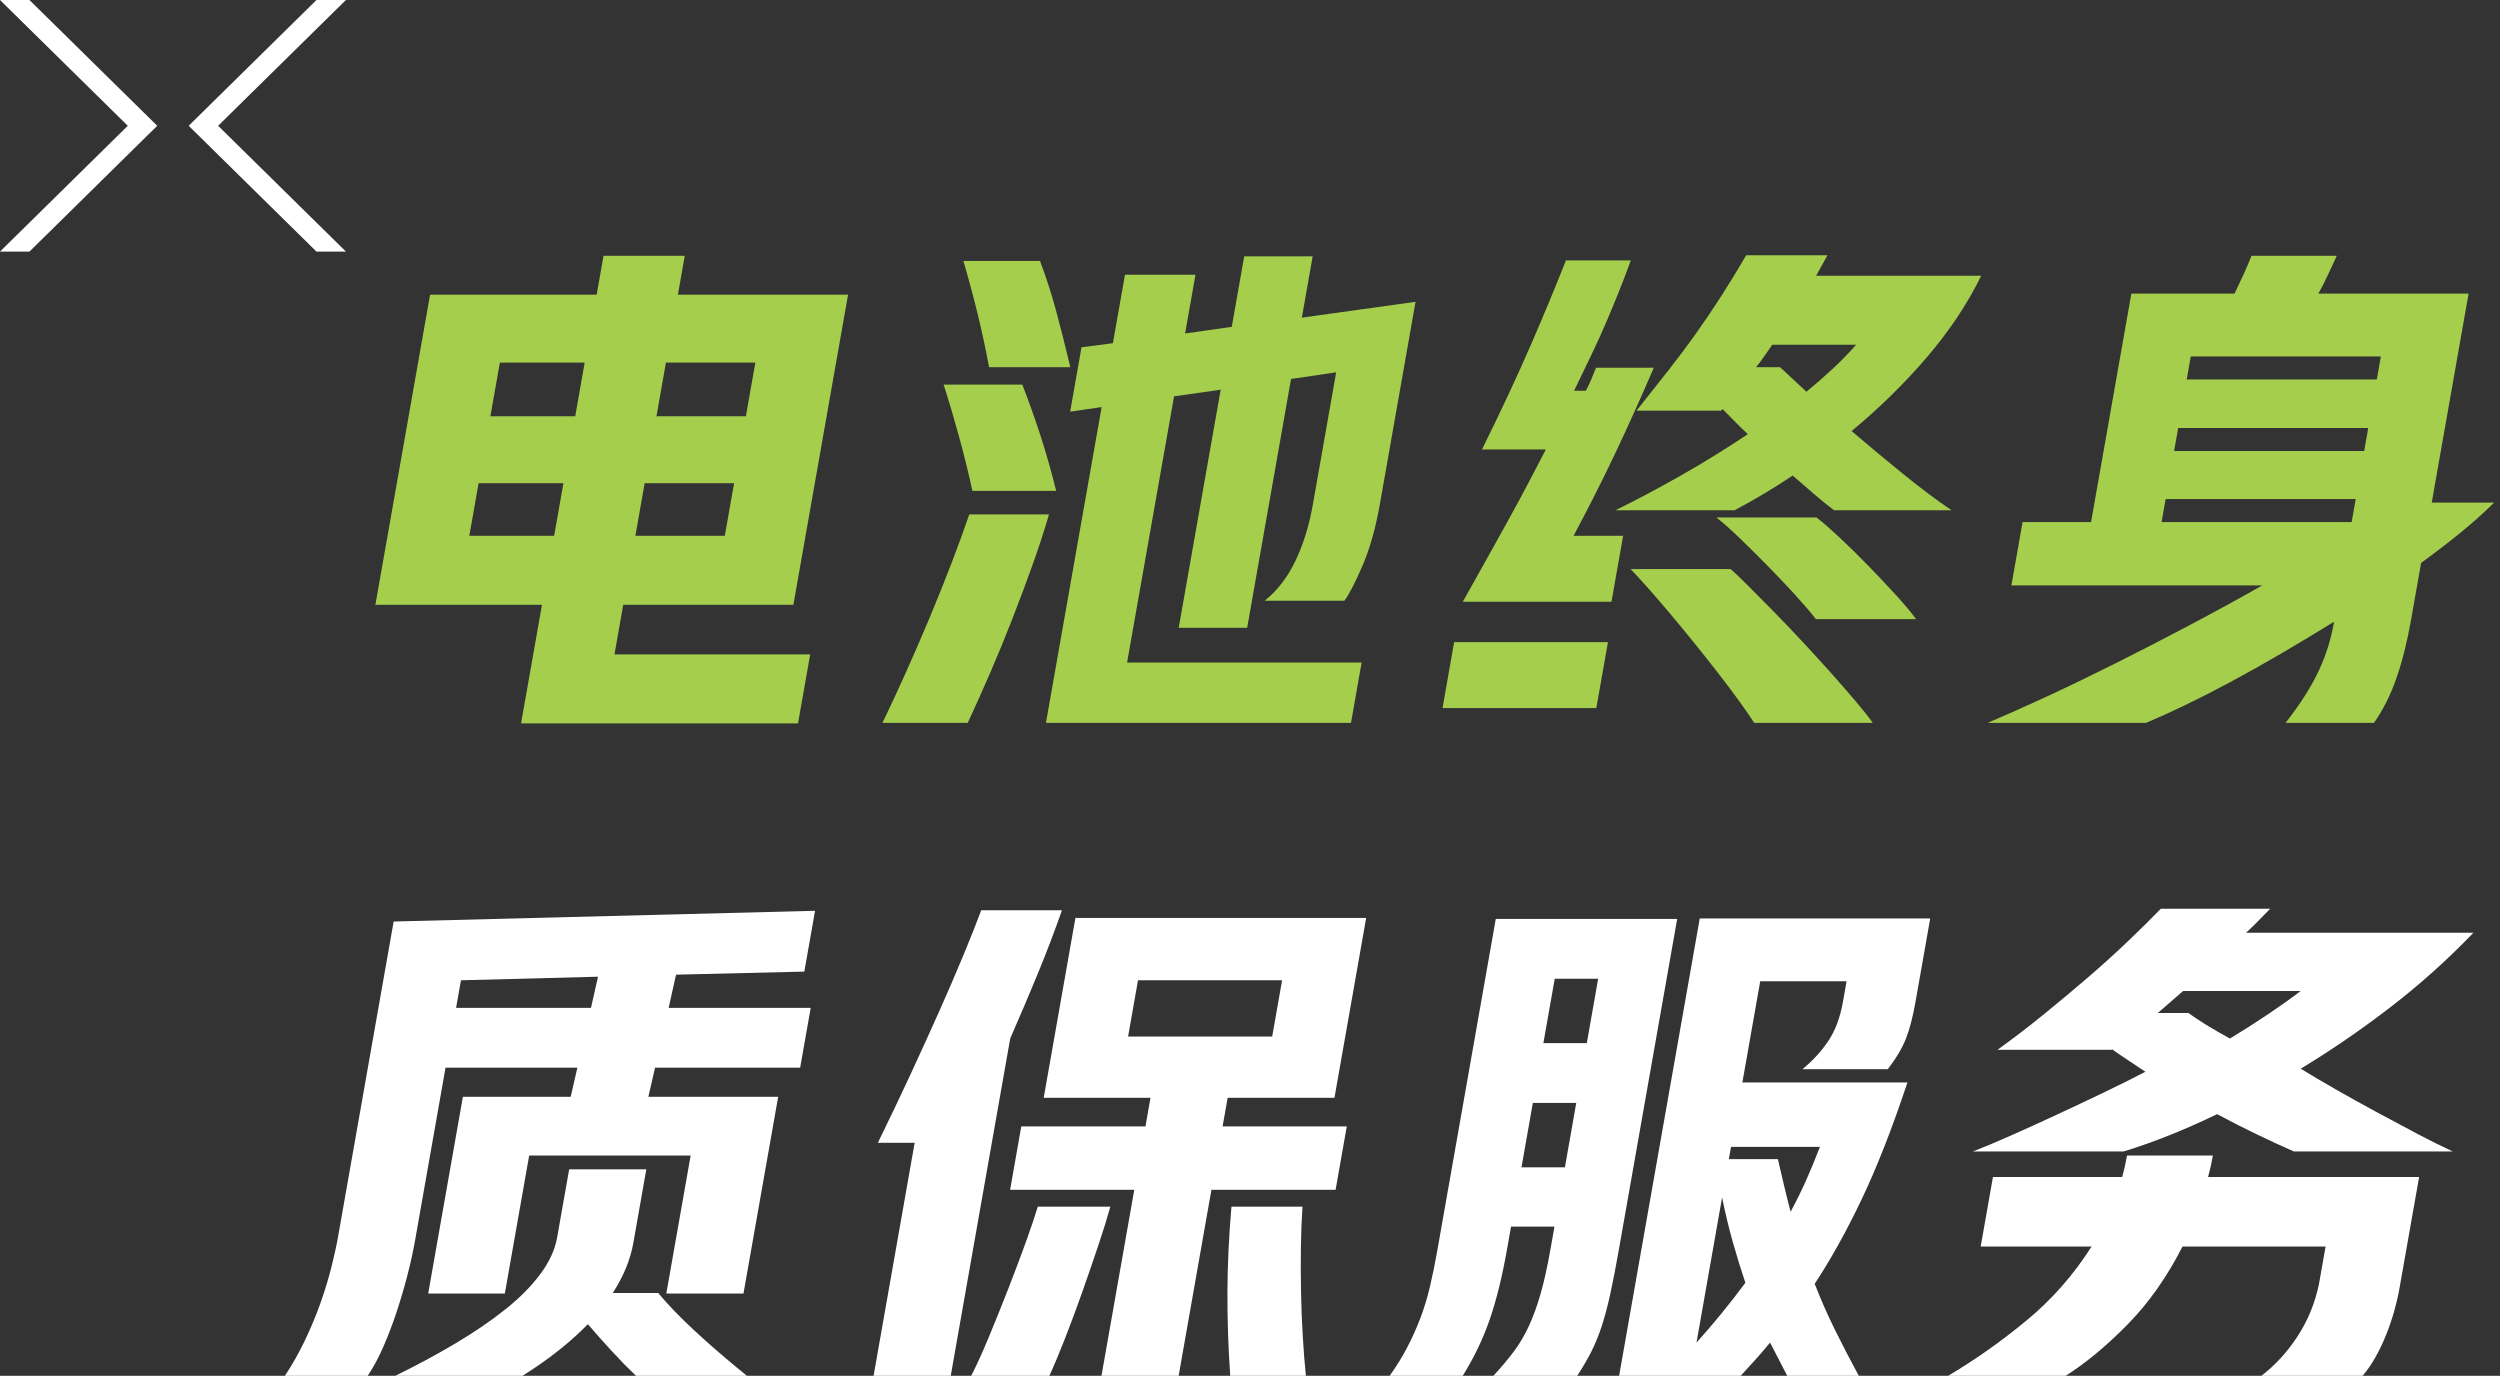<?xml version="1.0" encoding="UTF-8"?>
<svg width="318px" height="175px" viewBox="0 0 318 175" version="1.1" xmlns="http://www.w3.org/2000/svg" xmlns:xlink="http://www.w3.org/1999/xlink">
    <rect x="0" y="0" width="318" height="175" fill="#333333" stroke="none"/>
    <title>PC-售后服务-title-5电池终身 质保服务</title>
    <g id="页面-1" stroke="none" stroke-width="1" fill="none" fill-rule="evenodd">
        <g id="小鹏-售后服务-PC" transform="translate(-160, -5160)">
            <g id="PC-售后服务-title-5电池终身-质保服务" transform="translate(160, 5160)">
                <polygon id="Fill-1" fill="#FFFFFF" points="-0 0.001 16.254 16 -0 32.001 3.747 32.001 20 16 3.747 0.001"></polygon>
                <polygon id="Fill-2" fill="#FFFFFF" points="40.254 0.001 24 16 40.254 32.001 44 32.001 27.746 16 44 0.001"></polygon>
                <path d="M84.706,46.123 L83.503,52.949 L94.877,52.949 L96.081,46.123 L84.706,46.123 Z M92.195,68.157 L93.376,61.464 L82.001,61.464 L80.821,68.157 L92.195,68.157 Z M62.379,52.949 L73.168,52.949 L74.372,46.123 L63.583,46.123 L62.379,52.949 Z M59.697,68.157 L70.486,68.157 L71.667,61.464 L60.878,61.464 L59.697,68.157 Z M66.28,92.013 L68.938,76.933 L47.749,76.933 L54.706,37.478 L75.895,37.478 L76.767,32.539 L87.102,32.539 L86.23,37.478 L107.874,37.478 L100.917,76.933 L79.274,76.933 L78.162,83.237 L103.056,83.237 L101.509,92.013 L66.28,92.013 Z" id="Fill-3" fill="#A4CE4C"></path>
                <g id="编组" transform="translate(36, 32)">
                    <path d="M97.044,59.947 L104.127,19.779 L100.124,20.364 L101.567,12.174 L105.56,11.654 L107.096,2.944 L116.065,2.944 L114.747,10.419 L120.681,9.574 L122.263,0.604 L130.972,0.604 L129.597,8.404 L144.057,6.389 L139.519,32.129 C138.983,35.162 138.255,37.751 137.336,39.895 C136.416,42.041 135.642,43.547 135.013,44.413 L124.872,44.413 C126.487,43.113 127.795,41.412 128.794,39.311 C129.792,37.21 130.526,34.837 130.992,32.193 L133.96,15.359 L128.222,16.204 L122.64,47.858 L113.931,47.858 L119.271,17.569 L113.338,18.414 L107.366,52.278 L137.199,52.278 L135.847,59.947 L97.044,59.947 Z M89.812,14.709 C89.364,12.327 88.871,10.029 88.329,7.819 C87.786,5.609 87.191,3.399 86.541,1.19 L96.29,1.19 C97.029,3.139 97.695,5.198 98.289,7.364 C98.882,9.532 99.501,11.978 100.147,14.709 L89.812,14.709 Z M87.689,30.438 C87.211,28.228 86.642,25.921 85.983,23.516 C85.324,21.111 84.672,18.913 84.027,16.919 L94.037,16.919 C94.782,18.826 95.523,20.895 96.257,23.126 C96.99,25.358 97.687,27.796 98.348,30.438 L87.689,30.438 Z M76.245,59.947 C77.128,58.127 78.088,56.069 79.122,53.772 C80.153,51.475 81.175,49.126 82.185,46.72 C83.193,44.316 84.138,41.966 85.021,39.668 C85.901,37.372 86.658,35.292 87.291,33.428 L97.431,33.428 C96.868,35.379 96.183,37.49 95.37,39.765 C94.558,42.041 93.695,44.347 92.785,46.687 C91.873,49.027 90.925,51.336 89.94,53.61 C88.953,55.885 88.007,57.997 87.099,59.947 L76.245,59.947 Z" id="Fill-4" fill="#A4CE4C"></path>
                    <path d="M189.436,11.848 C189.093,12.327 188.758,12.802 188.438,13.279 C188.114,13.755 187.76,14.233 187.374,14.708 L190.428,14.708 L193.779,17.828 C194.994,16.832 196.131,15.835 197.196,14.838 C198.26,13.842 199.226,12.846 200.096,11.848 L189.436,11.848 Z M194.982,46.752 C194.346,45.93 193.476,44.911 192.369,43.697 C191.261,42.485 190.101,41.26 188.887,40.025 C187.677,38.79 186.488,37.61 185.321,36.483 C184.155,35.357 183.151,34.468 182.314,33.818 L195.054,33.818 C195.742,34.337 196.69,35.161 197.899,36.287 C199.108,37.415 200.346,38.627 201.613,39.928 C202.877,41.227 204.073,42.494 205.201,43.73 C206.325,44.964 207.166,45.972 207.721,46.752 L194.982,46.752 Z M187.13,59.947 C186.69,59.253 186.084,58.376 185.321,57.314 C184.554,56.252 183.677,55.082 182.689,53.805 C181.701,52.527 180.665,51.216 179.579,49.872 C178.494,48.53 177.442,47.25 176.421,46.037 C175.4,44.826 174.446,43.72 173.561,42.723 C172.674,41.726 171.957,40.947 171.406,40.383 L184.145,40.383 C184.631,40.817 185.355,41.51 186.314,42.462 C187.272,43.416 188.357,44.51 189.571,45.744 C190.782,46.98 192.043,48.302 193.356,49.709 C194.667,51.119 195.9,52.472 197.06,53.772 C198.215,55.073 199.261,56.275 200.192,57.379 C201.125,58.485 201.797,59.339 202.209,59.947 L187.13,59.947 Z M197.292,32.909 C196.49,32.301 195.645,31.619 194.762,30.861 C193.876,30.103 192.964,29.312 192.029,28.489 C190.798,29.312 189.567,30.091 188.333,30.828 C187.097,31.566 185.859,32.258 184.619,32.909 L169.474,32.909 C172.036,31.652 174.773,30.201 177.685,28.553 C180.595,26.908 183.476,25.131 186.327,23.224 C185.768,22.703 185.221,22.173 184.69,21.631 C184.157,21.089 183.631,20.559 183.119,20.038 C183.014,20.126 182.96,20.191 182.953,20.234 L172.165,20.234 C173.612,18.413 174.95,16.723 176.179,15.163 C177.405,13.604 178.567,12.055 179.661,10.516 C180.756,8.979 181.827,7.397 182.873,5.771 C183.916,4.147 184.998,2.381 186.113,0.474 L196.447,0.474 L195.014,3.074 L216.008,3.074 C214.248,6.671 211.935,10.137 209.072,13.474 C206.208,16.811 203.026,19.931 199.524,22.833 C201.708,24.697 203.911,26.529 206.127,28.326 C208.345,30.124 210.383,31.652 212.244,32.909 L197.292,32.909 Z M150.069,44.542 C151.208,42.506 152.267,40.61 153.249,38.855 C154.23,37.101 155.15,35.443 156.011,33.882 C156.87,32.323 157.674,30.828 158.427,29.398 C159.174,27.968 159.911,26.561 160.632,25.173 L152.508,25.173 C153.791,22.574 154.936,20.191 155.946,18.024 C156.957,15.857 157.881,13.809 158.72,11.881 C159.556,9.953 160.334,8.122 161.054,6.389 C161.77,4.657 162.482,2.902 163.185,1.124 L171.439,1.124 C170.934,2.511 170.43,3.832 169.927,5.089 C169.423,6.346 168.895,7.623 168.34,8.924 C167.786,10.224 167.166,11.588 166.482,13.019 C165.796,14.449 165.043,16.009 164.226,17.699 L165.721,17.699 C165.978,17.222 166.202,16.756 166.389,16.301 C166.579,15.846 166.787,15.337 167.017,14.774 L174.362,14.774 C172.668,18.717 171.014,22.39 169.397,25.79 C167.779,29.193 166.032,32.648 164.156,36.158 L170.46,36.158 L168.982,44.542 L150.069,44.542 Z M168.532,49.677 L167.054,58.062 L147.489,58.062 L148.968,49.677 L168.532,49.677 Z" id="Fill-6" fill="#A4CE4C"></path>
                    <path d="M242.15,16.269 L266.329,16.269 L266.844,13.344 L242.666,13.344 L242.15,16.269 Z M240.546,25.369 L264.724,25.369 L265.24,22.444 L241.061,22.444 L240.546,25.369 Z M238.953,34.403 L263.131,34.403 L263.647,31.478 L239.468,31.478 L238.953,34.403 Z M229.983,34.403 L235.106,5.349 L248.236,5.349 C248.648,4.483 249.048,3.626 249.436,2.782 C249.822,1.937 250.139,1.19 250.383,0.54 L261.238,0.54 C260.89,1.276 260.524,2.067 260.137,2.913 C259.75,3.756 259.335,4.569 258.895,5.349 L278.004,5.349 L273.317,31.933 L281.247,31.933 C279.985,33.19 278.569,34.457 277.001,35.735 C275.431,37.014 273.753,38.303 271.964,39.603 L270.704,46.752 C270.2,49.613 269.573,52.115 268.827,54.26 C268.081,56.405 267.129,58.3 265.971,59.947 L254.727,59.947 C255.737,58.647 256.588,57.445 257.281,56.34 C257.973,55.235 258.548,54.184 259.006,53.187 C259.463,52.191 259.846,51.195 260.152,50.198 C260.458,49.201 260.706,48.162 260.896,47.078 C258.659,48.464 256.428,49.807 254.206,51.107 C251.984,52.408 249.843,53.61 247.785,54.714 C245.727,55.82 243.775,56.816 241.928,57.705 C240.082,58.592 238.433,59.339 236.983,59.947 L216.835,59.947 C219.083,58.994 221.609,57.868 224.418,56.567 C227.223,55.267 230.162,53.847 233.227,52.309 C236.294,50.773 239.404,49.168 242.558,47.499 C245.712,45.832 248.78,44.153 251.766,42.462 L219.852,42.462 L221.273,34.403 L229.983,34.403 Z" id="Fill-8" fill="#A4CE4C"></path>
                    <path d="M22.013,96.202 L39.173,96.202 L40.067,92.237 L22.632,92.692 L22.013,96.202 Z M14.283,143 C17.032,141.656 19.605,140.27 22.003,138.841 C24.4,137.41 26.506,135.971 28.322,134.518 C30.138,133.067 31.614,131.571 32.752,130.033 C33.89,128.496 34.597,126.945 34.872,125.386 L36.397,116.742 L46.211,116.742 L44.561,126.101 C44.187,128.224 43.313,130.348 41.943,132.471 L47.728,132.471 C48.868,133.857 50.378,135.429 52.259,137.183 C54.137,138.937 56.385,140.876 58.999,143 L44.896,143 C43.894,142.047 42.874,141.007 41.838,139.88 C40.802,138.753 39.781,137.605 38.774,136.436 C36.548,138.731 33.779,140.921 30.466,143 L14.283,143 Z M51.851,114.986 L31.31,114.986 L28.216,132.535 L18.467,132.535 L22.879,107.512 L36.593,107.512 L37.442,103.806 L20.672,103.806 L16.81,125.711 C16.558,127.14 16.228,128.647 15.82,130.228 C15.409,131.81 14.95,133.37 14.441,134.908 C13.931,136.445 13.367,137.919 12.751,139.328 C12.135,140.736 11.475,141.96 10.773,143 L0.242,143 C1.187,141.57 2.038,140.064 2.793,138.482 C3.549,136.9 4.206,135.32 4.768,133.738 C5.327,132.157 5.792,130.629 6.16,129.156 C6.528,127.683 6.813,126.383 7.011,125.256 L14.072,85.218 L67.674,83.852 L66.31,91.588 L49.992,91.977 L49.052,96.202 L67.122,96.202 L65.781,103.806 L47.322,103.806 L46.473,107.512 L62.983,107.512 L58.571,132.535 L48.756,132.535 L51.851,114.986 Z" id="Fill-10" fill="#FFFFFF"></path>
                    <path d="M120.487,143 C120.239,139.489 120.12,135.992 120.13,132.504 C120.137,129.016 120.307,125.344 120.641,121.486 L129.676,121.486 C129.567,123.09 129.499,124.823 129.474,126.686 C129.448,128.549 129.454,130.423 129.491,132.309 C129.526,134.192 129.598,136.056 129.708,137.897 C129.815,139.738 129.949,141.44 130.108,143 L120.487,143 Z M107.494,99.843 L125.823,99.843 L127.084,92.692 L108.755,92.692 L107.494,99.843 Z M109.702,111.281 L110.343,107.641 L96.759,107.641 L100.794,84.763 L137.777,84.763 L133.743,107.641 L120.158,107.641 L119.516,111.281 L135.311,111.281 L133.889,119.341 L118.094,119.341 L113.923,143 L104.108,143 L108.28,119.341 L92.487,119.341 L93.907,111.281 L109.702,111.281 Z M87.534,143 C88.188,141.743 88.93,140.118 89.758,138.125 C90.587,136.131 91.416,134.073 92.245,131.95 C93.074,129.827 93.828,127.823 94.508,125.938 C95.186,124.053 95.686,122.57 96.008,121.486 L105.237,121.486 C104.878,122.785 104.377,124.4 103.734,126.328 C103.091,128.257 102.4,130.261 101.666,132.34 C100.93,134.419 100.189,136.412 99.442,138.32 C98.693,140.227 98.04,141.786 97.479,143 L87.534,143 Z M75.666,113.361 C77.088,110.459 78.462,107.576 79.791,104.718 C81.117,101.856 82.355,99.138 83.504,96.559 C84.65,93.981 85.678,91.599 86.585,89.409 C87.49,87.222 88.231,85.347 88.81,83.787 L99.08,83.787 C98.122,86.517 97.093,89.215 95.996,91.879 C94.897,94.544 93.731,97.285 92.499,100.102 L84.934,143 L75.12,143 L80.345,113.361 L75.666,113.361 Z" id="Fill-12" fill="#FFFFFF"></path>
                    <path d="M184.185,113.881 L183.911,115.441 L190.149,115.441 C190.419,116.61 190.685,117.748 190.946,118.853 C191.207,119.958 191.477,121.053 191.764,122.135 C192.47,120.835 193.127,119.503 193.738,118.139 C194.345,116.773 194.931,115.355 195.495,113.881 L184.185,113.881 Z M179.796,138.776 C180.929,137.517 182.004,136.261 183.029,135.005 C184.05,133.748 185.046,132.47 186.012,131.17 C185.442,129.48 184.905,127.736 184.399,125.938 C183.892,124.141 183.444,122.265 183.05,120.316 L179.796,138.776 Z M189.155,138.776 C188.548,139.511 187.935,140.227 187.315,140.92 C186.695,141.612 186.064,142.306 185.421,142.999 L169.952,142.999 L180.208,84.827 L209.523,84.827 L207.655,95.421 C207.319,97.328 206.913,98.889 206.44,100.101 C205.964,101.315 205.194,102.615 204.126,104.001 L193.273,104.001 C194.589,102.918 195.69,101.716 196.573,100.394 C197.457,99.072 198.073,97.415 198.424,95.421 L198.883,92.821 L187.899,92.821 L185.63,105.691 L206.624,105.691 C204.683,111.541 202.733,116.513 200.776,120.609 C198.82,124.703 196.834,128.268 194.828,131.3 C195.603,133.293 196.462,135.243 197.404,137.15 C198.346,139.056 199.357,141.006 200.435,142.999 L191.334,142.999 L189.155,138.776 Z M160.317,100.686 L165.843,100.686 L167.286,92.497 L161.762,92.497 L160.317,100.686 Z M157.534,116.481 L163.058,116.481 L164.5,108.291 L158.977,108.291 L157.534,116.481 Z M153.962,142.999 C154.924,141.959 155.774,140.952 156.51,139.978 C157.244,139.002 157.891,137.918 158.448,136.728 C159.004,135.536 159.506,134.16 159.956,132.6 C160.404,131.04 160.822,129.155 161.212,126.944 L161.727,124.021 L156.204,124.021 L155.688,126.944 C155.083,130.368 154.358,133.315 153.512,135.785 C152.665,138.255 151.514,140.659 150.061,142.999 L140.767,142.999 C141.631,141.786 142.374,140.583 142.996,139.393 C143.618,138.2 144.168,136.976 144.651,135.72 C145.131,134.464 145.542,133.12 145.881,131.691 C146.22,130.26 146.542,128.679 146.847,126.944 L154.262,84.892 L177.337,84.892 L169.922,126.944 C169.532,129.155 169.169,131.029 168.833,132.568 C168.498,134.106 168.138,135.46 167.758,136.63 C167.379,137.8 166.94,138.882 166.44,139.879 C165.939,140.875 165.332,141.916 164.623,142.999 L153.962,142.999 Z" id="Fill-14" fill="#FFFFFF"></path>
                    <path d="M241.694,94.057 L238.471,96.852 L242.371,96.852 C242.6,97.025 242.909,97.242 243.296,97.502 C243.682,97.761 244.12,98.044 244.609,98.346 C245.097,98.65 245.608,98.954 246.139,99.256 C246.671,99.56 247.173,99.842 247.647,100.101 C249.296,99.105 250.895,98.086 252.444,97.047 C253.991,96.006 255.391,95.01 256.643,94.057 L241.694,94.057 Z M255.774,114.466 C254.206,113.774 252.614,113.036 250.997,112.255 C249.38,111.476 247.718,110.631 246.016,109.721 C241.895,111.714 237.932,113.296 234.13,114.466 L214.956,114.466 C216.303,113.946 217.906,113.274 219.764,112.451 C221.62,111.628 223.551,110.75 225.557,109.819 C227.563,108.888 229.56,107.946 231.548,106.992 C233.536,106.038 235.318,105.15 236.893,104.327 C236.197,103.85 235.499,103.384 234.799,102.929 C234.1,102.474 233.383,101.987 232.653,101.466 C232.645,101.51 232.619,101.532 232.576,101.532 L218.082,101.532 C220.016,100.145 221.956,98.661 223.904,97.078 C225.85,95.497 227.731,93.927 229.544,92.368 C231.358,90.807 233.058,89.27 234.648,87.752 C236.237,86.235 237.64,84.849 238.859,83.592 L252.768,83.592 C252.295,84.07 251.805,84.567 251.302,85.087 C250.798,85.607 250.262,86.126 249.694,86.647 L278.618,86.647 C275.329,90.071 271.828,93.211 268.118,96.072 C264.405,98.932 260.586,101.554 256.655,103.937 C257.983,104.76 259.483,105.649 261.159,106.601 C262.831,107.555 264.529,108.497 266.25,109.428 C267.97,110.361 269.673,111.271 271.358,112.159 C273.042,113.047 274.586,113.816 275.989,114.466 L255.774,114.466 Z M211.809,142.999 C215.245,140.962 218.573,138.613 221.796,135.948 C225.016,133.283 227.766,130.153 230.048,126.556 L215.944,126.556 L217.503,117.715 L233.947,117.715 C234.066,117.283 234.176,116.838 234.279,116.383 C234.382,115.928 234.473,115.463 234.557,114.986 L245.477,114.986 C245.393,115.463 245.301,115.928 245.199,116.383 C245.096,116.838 244.986,117.283 244.867,117.715 L271.711,117.715 L269.2,131.95 C269.04,132.86 268.817,133.814 268.534,134.81 C268.249,135.808 267.913,136.792 267.525,137.768 C267.135,138.743 266.688,139.685 266.18,140.595 C265.674,141.505 265.121,142.306 264.522,142.999 L251.653,142.999 C253.406,141.656 254.936,139.987 256.24,137.995 C257.545,136.002 258.454,133.792 258.968,131.366 L259.817,126.556 L241.618,126.556 C239.63,130.455 237.291,133.771 234.599,136.5 C231.908,139.23 229.294,141.396 226.758,142.999 L211.809,142.999 Z" id="Fill-16" fill="#FFFFFF"></path>
                </g>
            </g>
        </g>
    </g>
</svg>